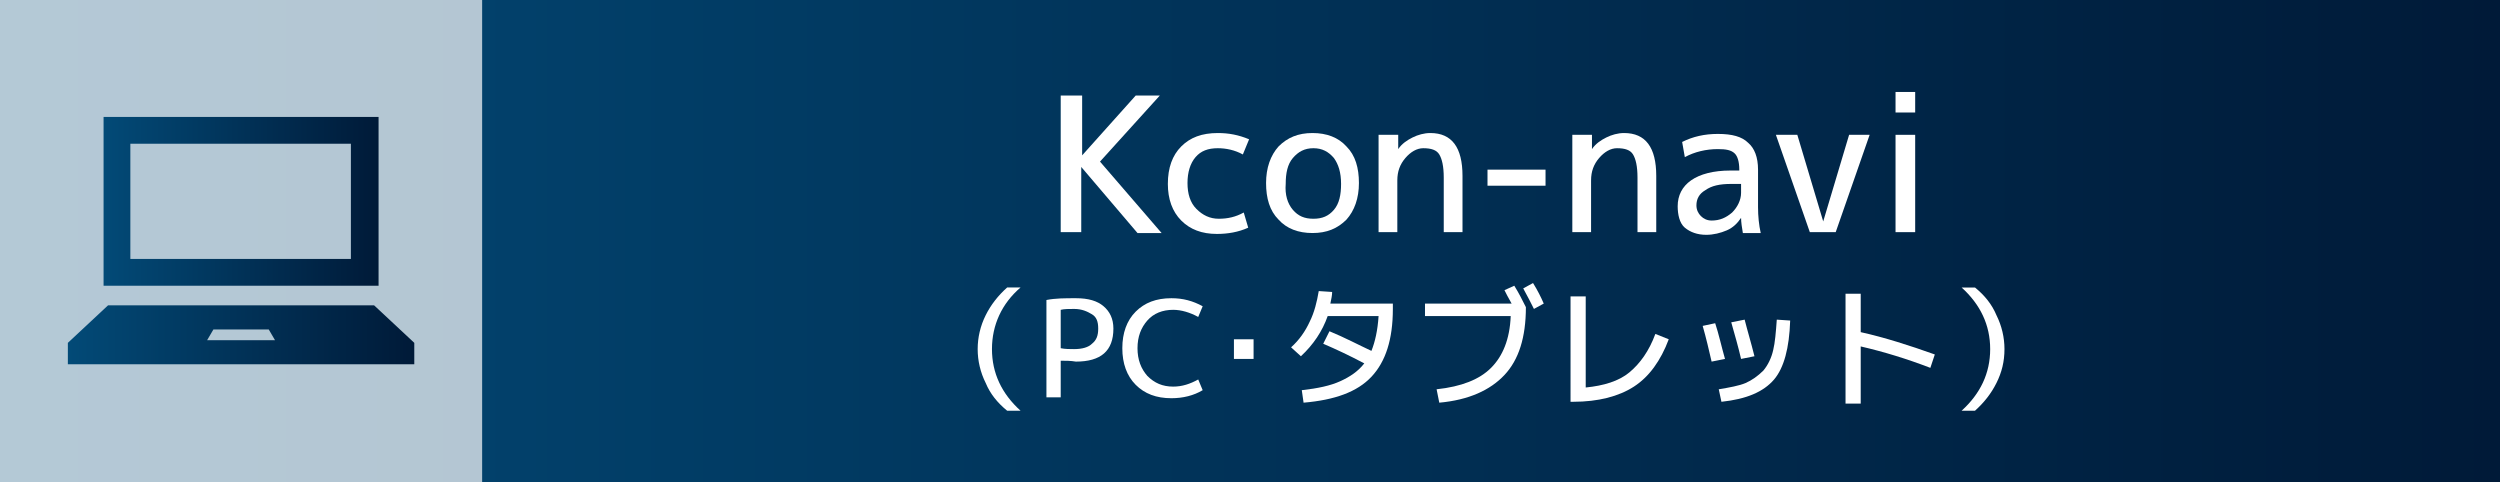 <?xml version="1.0" encoding="utf-8"?>
<!-- Generator: Adobe Illustrator 27.4.1, SVG Export Plug-In . SVG Version: 6.00 Build 0)  -->
<svg version="1.1" id="レイヤー_1" xmlns="http://www.w3.org/2000/svg" xmlns:xlink="http://www.w3.org/1999/xlink" x="0px"
	 y="0px" viewBox="0 0 280 54" style="enable-background:new 0 0 280 54;" xml:space="preserve">
<rect x="0" y="0" width="280" height="54" fill="#808080" stroke="none"/>
<style type="text/css">
	.st0{fill:url(#SVGID_1_);}
	.st1{fill:#FFFFFF;}
	.st2{opacity:0.7;fill:#FFFFFF;}
	.st3{fill:url(#SVGID_00000126300070966673020350000018004614788369487543_);}
	.st4{fill:url(#SVGID_00000060007775248666839470000010300824154702011062_);}
</style>
<g>
	<linearGradient id="SVGID_1_" gradientUnits="userSpaceOnUse" x1="0" y1="27" x2="280" y2="27">
		<stop  offset="0" style="stop-color:#024A77"/>
		<stop  offset="1" style="stop-color:#001A38"/>
	</linearGradient>
	<rect y="-1" class="st0" width="280" height="56"/>
	<g>
		<g>
			<g>
				<path class="st1" d="M121.2,10.7v6.7h0l6-6.7h2.7l-6.7,7.4l6.9,8h-2.7l-6.3-7.4h0V26h-2.3V10.7H121.2z"/>
				<path class="st1" d="M139.2,17.3c-0.9-0.5-1.9-0.7-2.8-0.7c-1.1,0-1.9,0.3-2.5,1s-0.9,1.7-0.9,2.9c0,1.2,0.3,2.2,1,2.9
					s1.5,1.1,2.5,1.1c1,0,1.9-0.2,2.8-0.7l0.5,1.7c-1.1,0.5-2.3,0.7-3.5,0.7c-1.7,0-3-0.5-4-1.5c-1-1-1.5-2.4-1.5-4.1
					c0-1.8,0.5-3.2,1.5-4.2c1-1,2.3-1.5,4.1-1.5c1.2,0,2.3,0.2,3.5,0.7L139.2,17.3z"/>
				<path class="st1" d="M143.2,16.4c1-1,2.2-1.5,3.8-1.5s2.9,0.5,3.8,1.5c1,1,1.4,2.4,1.4,4.1s-0.5,3.1-1.4,4.1
					c-1,1-2.2,1.5-3.8,1.5s-2.9-0.5-3.8-1.5c-1-1-1.4-2.4-1.4-4.1S142.3,17.4,143.2,16.4z M144.8,23.5c0.6,0.7,1.3,1,2.3,1
					s1.7-0.3,2.3-1c0.6-0.7,0.8-1.7,0.8-2.9c0-1.3-0.3-2.2-0.8-2.9c-0.6-0.7-1.3-1.1-2.3-1.1s-1.7,0.4-2.3,1.1
					c-0.6,0.7-0.8,1.7-0.8,2.9C143.9,21.8,144.2,22.8,144.8,23.5z"/>
				<path class="st1" d="M156.6,15.1l0,1.6h0c0.4-0.6,1-1,1.6-1.3c0.6-0.3,1.3-0.5,2-0.5c2.4,0,3.6,1.6,3.6,4.8V26h-2.1v-6.1
					c0-1.3-0.2-2.1-0.5-2.6c-0.3-0.5-0.9-0.7-1.8-0.7c-0.7,0-1.4,0.4-2,1.1c-0.6,0.7-0.9,1.5-0.9,2.5V26h-2.1V15.1H156.6z"/>
				<path class="st1" d="M166.6,20.8V19h6.5v1.8H166.6z"/>
				<path class="st1" d="M178.3,15.1l0,1.6h0c0.4-0.6,1-1,1.6-1.3c0.6-0.3,1.3-0.5,2-0.5c2.4,0,3.6,1.6,3.6,4.8V26h-2.1v-6.1
					c0-1.3-0.2-2.1-0.5-2.6c-0.3-0.5-0.9-0.7-1.8-0.7c-0.7,0-1.4,0.4-2,1.1c-0.6,0.7-0.9,1.5-0.9,2.5V26h-2.1V15.1H178.3z"/>
				<path class="st1" d="M187.9,23.1c0-1.2,0.5-2.2,1.5-2.9c1-0.7,2.5-1.1,4.4-1.1h1v-0.1c0-0.9-0.2-1.5-0.5-1.8
					c-0.4-0.4-1-0.5-1.9-0.5c-1.3,0-2.6,0.3-3.7,0.9l-0.3-1.7c1.2-0.6,2.5-0.9,4-0.9c1.6,0,2.7,0.3,3.4,1c0.7,0.6,1.1,1.6,1.1,3v4.2
					c0,1,0.1,2,0.3,2.9h-2c-0.1-0.6-0.2-1.2-0.2-1.7h0c-0.4,0.6-0.9,1.1-1.6,1.4c-0.7,0.3-1.5,0.5-2.3,0.5c-1,0-1.8-0.3-2.4-0.8
					S187.9,24,187.9,23.1z M194.9,20.6h-1c-1.3,0-2.2,0.2-2.9,0.7c-0.7,0.4-1,1-1,1.7c0,0.5,0.2,0.9,0.5,1.2
					c0.3,0.3,0.7,0.5,1.2,0.5c0.9,0,1.6-0.3,2.3-0.9c0.6-0.6,1-1.4,1-2.2V20.6z"/>
				<path class="st1" d="M201.3,15.1l2.9,9.7h0l2.9-9.7h2.3L205.6,26h-2.9l-3.8-10.9H201.3z"/>
				<path class="st1" d="M212.3,12.6v-2.3h2.2v2.3H212.3z M212.3,26V15.1h2.2V26H212.3z"/>
			</g>
		</g>
		<g>
			<g>
				<path class="st1" d="M111.1,39.1c0,2.7,1.1,5,3.2,6.9h-1.5c-1.1-0.9-1.9-1.9-2.4-3.1c-0.6-1.2-0.9-2.5-0.9-3.8
					c0-1.3,0.3-2.6,0.9-3.8c0.6-1.2,1.4-2.2,2.4-3.1h1.5C112.2,34,111.1,36.4,111.1,39.1z"/>
				<path class="st1" d="M118.8,40.4v4.1h-1.6V33.6c1-0.2,2.1-0.2,3.3-0.2c1.4,0,2.4,0.3,3.1,0.9s1.1,1.4,1.1,2.5
					c0,2.5-1.4,3.7-4.2,3.7C119.9,40.4,119.4,40.4,118.8,40.4z M118.8,39c0.5,0.1,1,0.1,1.5,0.1c0.9,0,1.6-0.2,2-0.6
					c0.5-0.4,0.7-0.9,0.7-1.7s-0.2-1.3-0.7-1.6s-1.1-0.6-2-0.6c-0.6,0-1.1,0-1.5,0.1V39z"/>
				<path class="st1" d="M131.4,34.7c-1.2,0-2.2,0.4-2.9,1.2s-1.1,1.8-1.1,3.1c0,1.3,0.4,2.3,1.1,3.1c0.8,0.8,1.7,1.2,2.9,1.2
					c1,0,1.9-0.3,2.8-0.8l0.5,1.2c-1,0.6-2.2,0.9-3.5,0.9c-1.7,0-3-0.5-4-1.5c-1-1-1.5-2.4-1.5-4.1c0-1.7,0.5-3.1,1.5-4.1
					c1-1,2.3-1.5,4-1.5c1.3,0,2.4,0.3,3.5,0.9l-0.5,1.2C133.3,35,132.3,34.7,131.4,34.7z"/>
				<path class="st1" d="M138.2,40.2V38h2.2v2.2H138.2z"/>
				<path class="st1" d="M147.7,32.6l1.5,0.1c0,0.4-0.1,0.8-0.2,1.3h7v0.6c0,3.4-0.8,5.9-2.4,7.6c-1.6,1.7-4.1,2.6-7.6,2.9l-0.2-1.4
					c1.8-0.2,3.2-0.5,4.3-1s2-1.1,2.7-2c-1.7-0.9-3.2-1.6-4.6-2.2l0.7-1.4c1.7,0.7,3.2,1.5,4.7,2.2c0.4-1,0.7-2.3,0.8-3.9h-5.7
					c-0.6,1.7-1.6,3.2-3,4.5l-1.1-1c0.9-0.8,1.6-1.8,2.1-2.9C147.2,35,147.5,33.8,147.7,32.6z"/>
				<path class="st1" d="M169.6,32c0.5,0.8,0.9,1.6,1.3,2.4c0,3.4-0.8,5.9-2.4,7.6c-1.6,1.7-4,2.8-7.3,3.1l-0.3-1.5
					c2.8-0.3,4.8-1.1,6.1-2.4s2.1-3.2,2.2-5.8h-9.6V34h9.7c-0.4-0.7-0.6-1.1-0.8-1.5L169.6,32z M170.6,32.3l1.1-0.6
					c0.5,0.8,0.9,1.6,1.2,2.3l-1.1,0.6C171.5,34,171.1,33.2,170.6,32.3z"/>
				<path class="st1" d="M175.9,33.2h1.7v10.2c2-0.2,3.7-0.7,4.9-1.7s2.2-2.4,2.9-4.3l1.5,0.6c-0.9,2.4-2.2,4.2-3.9,5.3
					c-1.7,1.1-4,1.7-6.8,1.7h-0.3V33.2z"/>
				<path class="st1" d="M190.7,36.5l1.4-0.3c0.4,1.2,0.7,2.6,1.1,4l-1.5,0.3C191.4,39.2,191.1,37.9,190.7,36.5z M199,35.8l1.5,0.1
					c-0.1,3.1-0.7,5.3-1.8,6.6c-1.2,1.4-3.1,2.2-5.9,2.5l-0.3-1.4c1.2-0.2,2.3-0.4,3-0.7s1.4-0.8,2-1.4c0.5-0.6,0.9-1.4,1.1-2.3
					C198.8,38.4,198.9,37.2,199,35.8z M193.9,36.1l1.5-0.3c0.3,1.2,0.7,2.5,1.1,4.1l-1.5,0.3C194.7,38.9,194.3,37.5,193.9,36.1z"/>
				<path class="st1" d="M206.7,32.9h1.7v4.3c2.7,0.6,5.5,1.5,8.3,2.5l-0.5,1.5c-2.6-1-5.2-1.8-7.8-2.4v6.4h-1.7V32.9z"/>
				<path class="st1" d="M222.9,39.1c0-2.7-1.1-5-3.2-6.9h1.5c1.1,0.9,1.9,1.9,2.4,3.1c0.6,1.2,0.9,2.5,0.9,3.8
					c0,1.4-0.3,2.6-0.9,3.8c-0.6,1.2-1.4,2.2-2.4,3.1h-1.5C221.8,44.1,222.9,41.8,222.9,39.1z"/>
			</g>
		</g>
	</g>
	<g>
		<rect class="st2" width="54" height="54"/>
		<g>
			
				<linearGradient id="SVGID_00000026145854193315282550000007858495864029471378_" gradientUnits="userSpaceOnUse" x1="11.617" y1="22.526" x2="42.383" y2="22.526">
				<stop  offset="0" style="stop-color:#024A77"/>
				<stop  offset="1" style="stop-color:#001A38"/>
			</linearGradient>
			<path style="fill:url(#SVGID_00000026145854193315282550000007858495864029471378_);" d="M42.4,13.1H11.6V32h30.8V13.1z M39.4,29
				H14.6V16.1h24.7V29z"/>
			
				<linearGradient id="SVGID_00000146487163146492401560000017967134463710829469_" gradientUnits="userSpaceOnUse" x1="7.608" y1="37.584" x2="46.392" y2="37.584">
				<stop  offset="0" style="stop-color:#024A77"/>
				<stop  offset="1" style="stop-color:#001A38"/>
			</linearGradient>
			<path style="fill:url(#SVGID_00000146487163146492401560000017967134463710829469_);" d="M41.9,34.2H12.1l-4.5,4.2v2.4h38.8v-2.4
				L41.9,34.2z M23.2,38.1l0.7-1.2h6.2l0.7,1.2H23.2z"/>
		</g>
	</g>
</g>
<g>
</g>
<g>
</g>
<g>
</g>
<g>
</g>
<g>
</g>
<g>
</g>
<g>
</g>
<g>
</g>
<g>
</g>
<g>
</g>
<g>
</g>
<g>
</g>
<g>
</g>
<g>
</g>
<g>
</g>
</svg>
